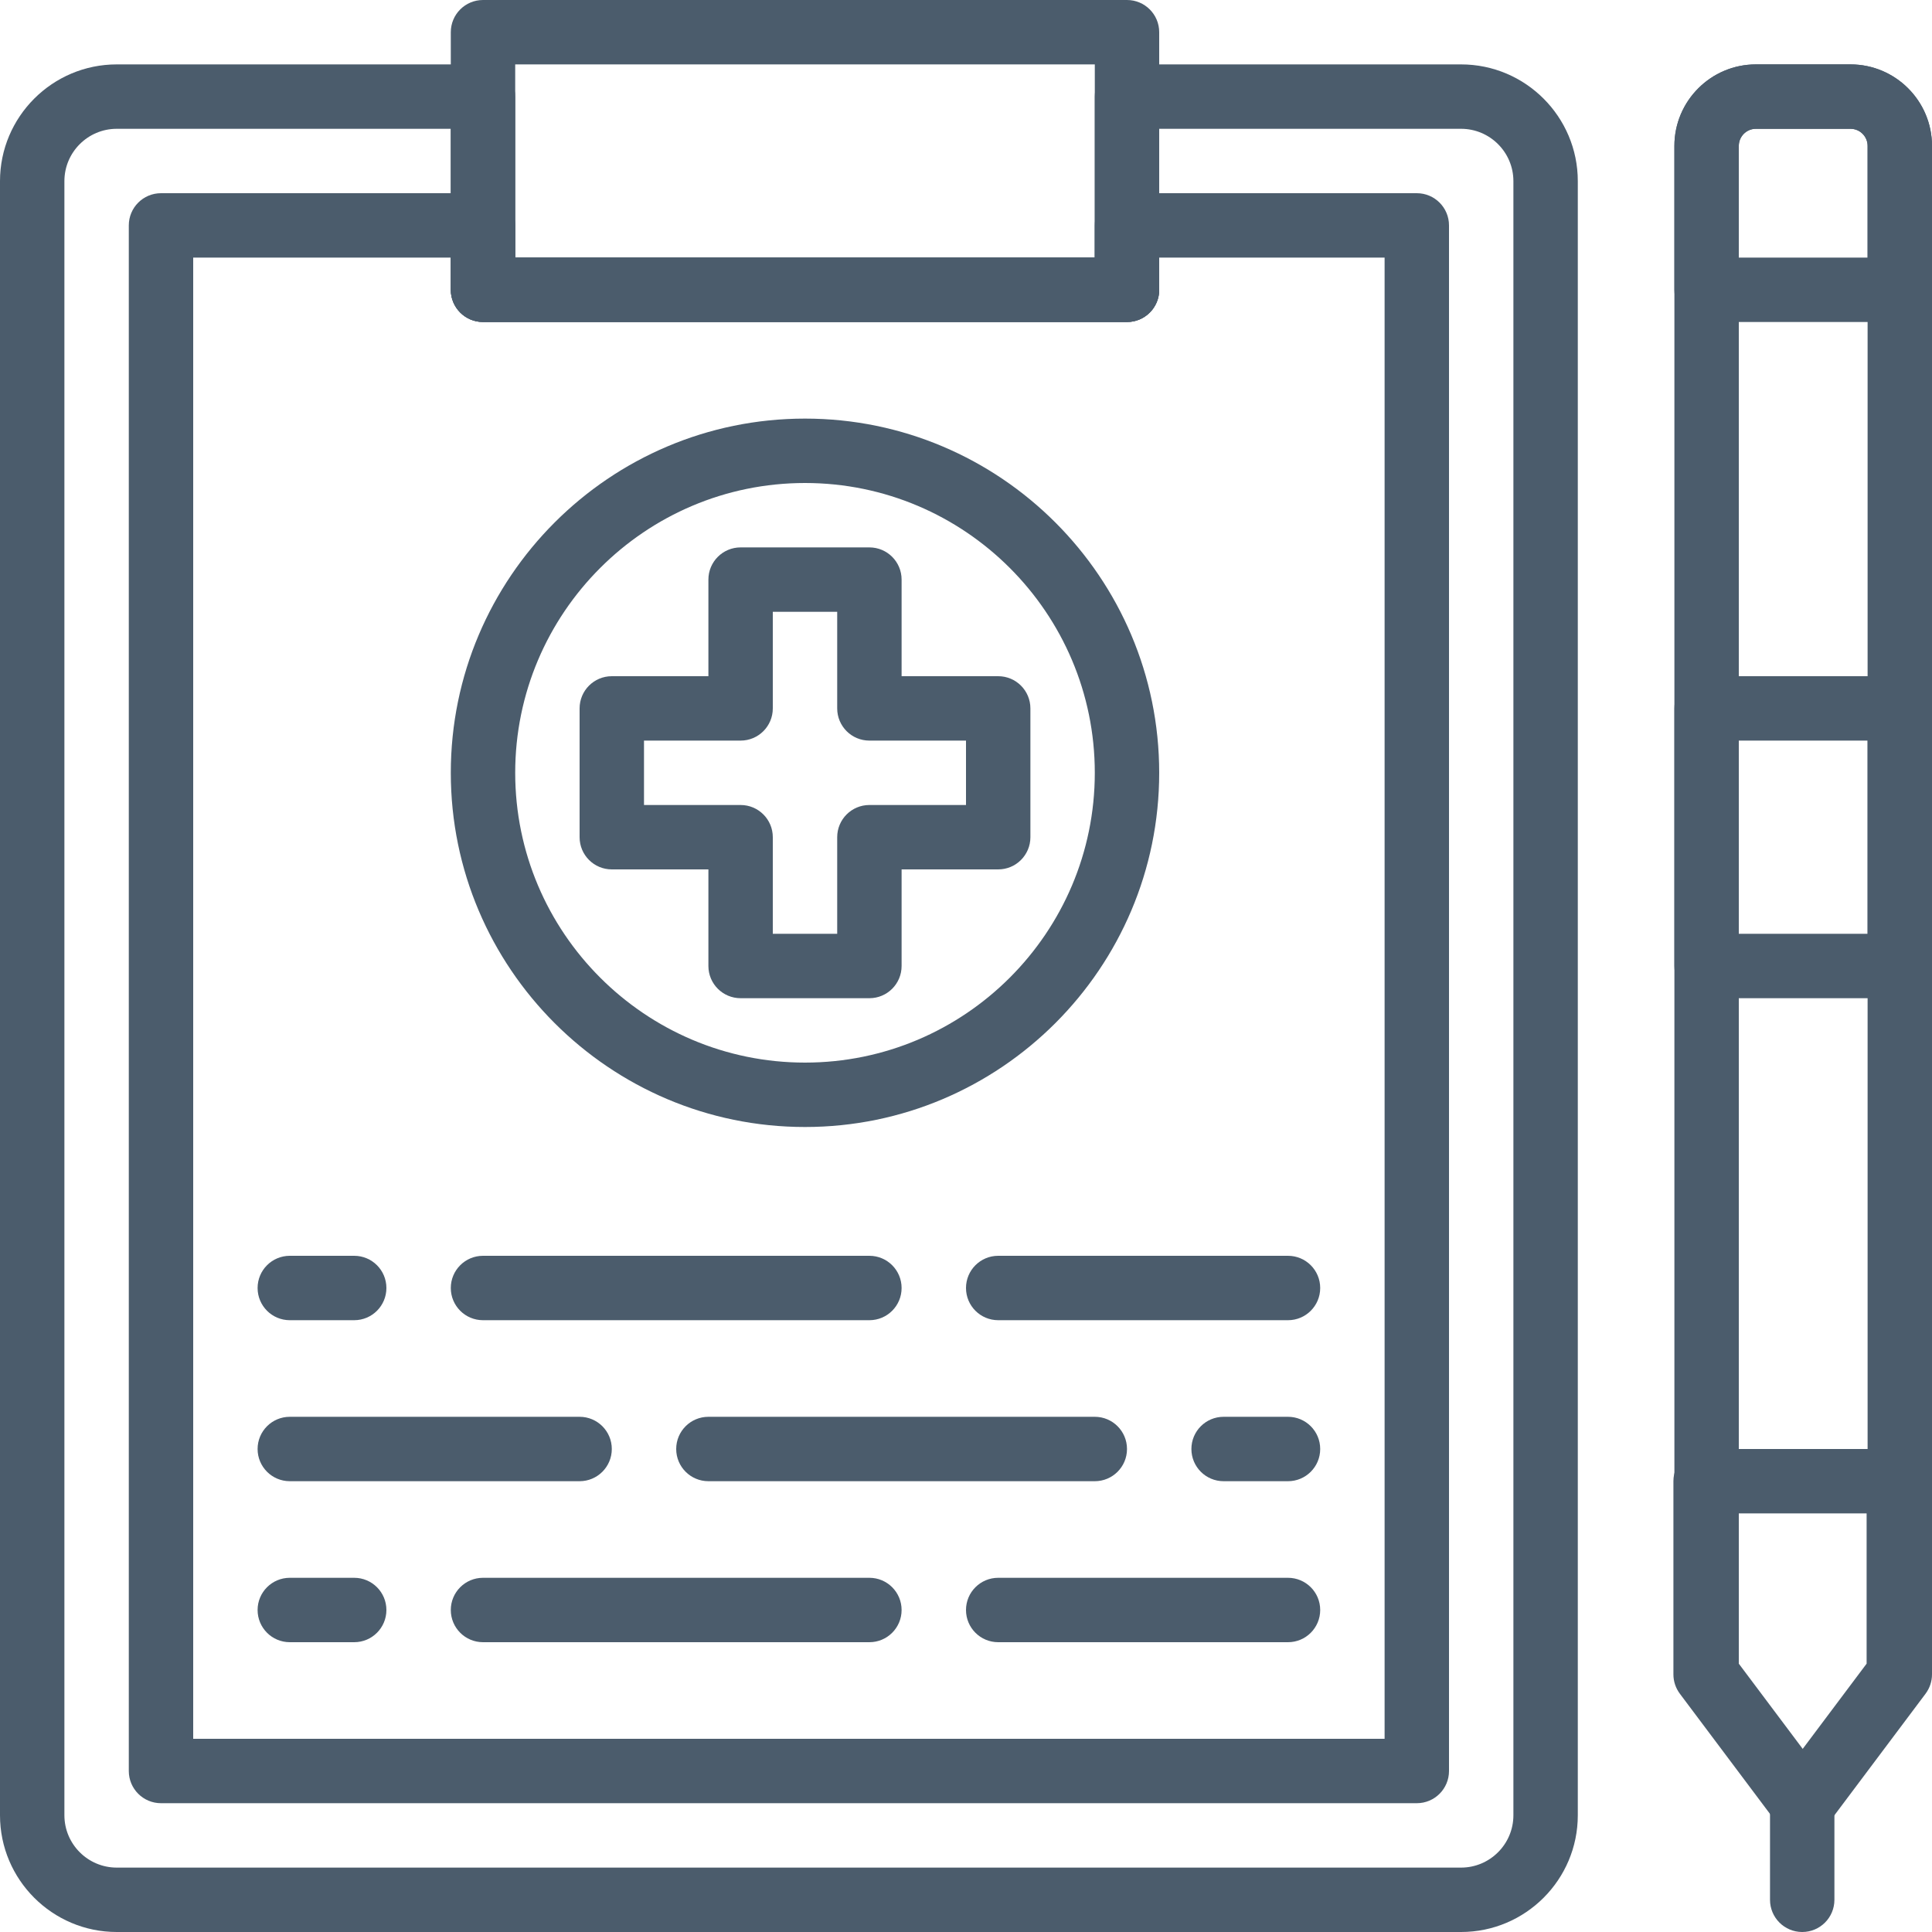 <?xml version="1.0" encoding="UTF-8"?> <svg xmlns="http://www.w3.org/2000/svg" width="45" height="45" viewBox="0 0 45 45" fill="none"><g clip-path="url(#clip0_44_143)"><g clip-path="url(#clip1_44_143)"><path d="M26.25 7.5H11.25C10.836 7.5 10.5 7.165 10.5 6.75V0.75C10.5 0.335 10.836 0 11.25 0H26.25C26.664 0 27 0.335 27 0.75V6.75C27 7.165 26.664 7.5 26.25 7.5ZM12 6H25.5V1.5H12V6Z" fill="#4B5C6C"></path><path d="M33 42H3.75C3.336 42 3 41.665 3 41.25V5.25C3 4.835 3.336 4.5 3.75 4.5H11.25C11.664 4.5 12 4.835 12 5.25V6H25.5V5.25C25.5 4.835 25.836 4.5 26.25 4.5H33C33.414 4.5 33.75 4.835 33.75 5.25V41.25C33.75 41.665 33.414 42 33 42ZM4.5 40.5H32.25V6H27V6.75C27 7.165 26.664 7.5 26.25 7.5H11.25C10.836 7.5 10.5 7.165 10.5 6.75V6H4.5V40.5Z" fill="#4B5C6C"></path><path d="M34.031 45H2.719C1.22 45 0 43.781 0 42.281V4.219C0 2.72 1.22 1.5 2.719 1.5H11.25C11.664 1.5 12 1.835 12 2.25V6H25.5V2.25C25.5 1.835 25.836 1.5 26.25 1.5H34.031C35.531 1.5 36.75 2.72 36.75 4.219V42.281C36.75 43.781 35.531 45 34.031 45ZM2.719 3C2.047 3 1.5 3.547 1.5 4.219V42.281C1.5 42.953 2.047 43.5 2.719 43.5H34.031C34.703 43.5 35.25 42.953 35.25 42.281V4.219C35.25 3.547 34.703 3 34.031 3H27V6.75C27 7.165 26.664 7.5 26.25 7.5H11.25C10.836 7.5 10.5 7.165 10.5 6.75V3H2.719Z" fill="#4B5C6C"></path><path d="M42 42.75C41.764 42.75 41.542 42.639 41.4 42.45L39.15 39.45C39.053 39.32 39 39.163 39 39V3.398C39 2.352 39.851 1.5 40.898 1.5H43.102C44.149 1.5 45 2.352 45 3.398V39C45 39.163 44.947 39.32 44.85 39.45L42.6 42.45C42.458 42.639 42.236 42.75 42 42.75ZM40.5 38.75L42 40.75L43.5 38.75V3.398C43.5 3.179 43.322 3 43.102 3H40.898C40.678 3 40.5 3.179 40.5 3.398V38.75Z" fill="#4B5C6C"></path><path d="M41.977 45C41.563 45 41.227 44.665 41.227 44.25V42C41.227 41.585 41.563 41.25 41.977 41.25C42.392 41.25 42.727 41.585 42.727 42V44.25C42.727 44.665 42.392 45 41.977 45Z" fill="#4B5C6C"></path><path d="M44.25 7.5H39.75C39.336 7.5 39 7.165 39 6.75V3.398C39 2.352 39.851 1.5 40.898 1.5H43.102C44.149 1.5 45 2.352 45 3.398V6.75C45 7.165 44.664 7.5 44.25 7.5ZM40.5 6H43.5V3.398C43.5 3.179 43.322 3 43.102 3H40.898C40.678 3 40.5 3.179 40.5 3.398V6Z" fill="#4B5C6C"></path><path d="M41.977 42.75C41.741 42.75 41.519 42.639 41.377 42.45L39.127 39.45C39.03 39.32 38.977 39.163 38.977 39V34.5C38.977 34.085 39.313 33.75 39.727 33.75H44.227C44.642 33.75 44.977 34.085 44.977 34.5V39C44.977 39.163 44.925 39.32 44.828 39.45L42.578 42.45C42.436 42.639 42.214 42.75 41.977 42.75ZM40.477 38.75L41.977 40.75L43.477 38.75V35.25H40.477V38.75Z" fill="#4B5C6C"></path><path d="M44.25 23.25H39.75C39.336 23.25 39 22.915 39 22.5V16.5C39 16.085 39.336 15.75 39.75 15.75H44.25C44.664 15.75 45 16.085 45 16.5V22.5C45 22.915 44.664 23.25 44.25 23.25ZM40.5 21.75H43.5V17.25H40.5V21.75Z" fill="#4B5C6C"></path><path d="M18.75 26.25C14.201 26.25 10.5 22.549 10.5 18C10.5 13.451 14.201 9.75 18.75 9.75C23.299 9.75 27 13.451 27 18C27 22.549 23.299 26.25 18.75 26.25ZM18.75 11.25C15.028 11.25 12 14.278 12 18C12 21.722 15.028 24.75 18.75 24.75C22.472 24.75 25.5 21.722 25.5 18C25.5 14.278 22.472 11.25 18.75 11.25Z" fill="#4B5C6C"></path><path d="M20.25 23.25H17.25C16.836 23.25 16.5 22.915 16.5 22.5V20.25H14.25C13.836 20.25 13.5 19.915 13.5 19.5V16.5C13.5 16.085 13.836 15.75 14.25 15.75H16.5V13.5C16.5 13.085 16.836 12.75 17.25 12.75H20.25C20.664 12.75 21 13.085 21 13.5V15.75H23.25C23.664 15.75 24 16.085 24 16.5V19.5C24 19.915 23.664 20.25 23.25 20.25H21V22.5C21 22.915 20.664 23.25 20.25 23.25ZM18 21.75H19.5V19.5C19.5 19.085 19.836 18.75 20.25 18.75H22.5V17.25H20.25C19.836 17.25 19.5 16.915 19.5 16.5V14.25H18V16.5C18 16.915 17.664 17.25 17.25 17.25H15V18.75H17.25C17.664 18.75 18 19.085 18 19.5V21.75Z" fill="#4B5C6C"></path><path d="M25.5 34.5H16.5C16.086 34.5 15.75 34.165 15.75 33.75C15.75 33.335 16.086 33 16.5 33H25.5C25.914 33 26.25 33.335 26.25 33.75C26.25 34.165 25.914 34.5 25.5 34.5Z" fill="#4B5C6C"></path><path d="M13.5 34.5H6.75C6.336 34.5 6 34.165 6 33.75C6 33.335 6.336 33 6.75 33H13.5C13.914 33 14.25 33.335 14.25 33.75C14.25 34.165 13.914 34.5 13.5 34.5Z" fill="#4B5C6C"></path><path d="M30 34.5H28.5C28.086 34.5 27.75 34.165 27.75 33.75C27.75 33.335 28.086 33 28.5 33H30C30.414 33 30.75 33.335 30.75 33.75C30.75 34.165 30.414 34.5 30 34.5Z" fill="#4B5C6C"></path><path d="M20.25 30.75H11.25C10.836 30.75 10.5 30.415 10.5 30C10.5 29.585 10.836 29.25 11.25 29.25H20.25C20.664 29.25 21 29.585 21 30C21 30.415 20.664 30.75 20.25 30.75Z" fill="#4B5C6C"></path><path d="M30 30.75H23.25C22.836 30.75 22.5 30.415 22.5 30C22.5 29.585 22.836 29.25 23.25 29.25H30C30.414 29.25 30.75 29.585 30.75 30C30.75 30.415 30.414 30.75 30 30.75Z" fill="#4B5C6C"></path><path d="M8.25 30.75H6.75C6.336 30.75 6 30.415 6 30C6 29.585 6.336 29.25 6.75 29.25H8.25C8.664 29.25 9 29.585 9 30C9 30.415 8.664 30.75 8.25 30.75Z" fill="#4B5C6C"></path><path d="M20.25 38.25H11.25C10.836 38.25 10.5 37.915 10.5 37.5C10.5 37.085 10.836 36.75 11.25 36.75H20.25C20.664 36.75 21 37.085 21 37.5C21 37.915 20.664 38.25 20.25 38.25Z" fill="#4B5C6C"></path><path d="M30 38.25H23.25C22.836 38.25 22.5 37.915 22.5 37.5C22.5 37.085 22.836 36.75 23.25 36.75H30C30.414 36.75 30.75 37.085 30.75 37.5C30.75 37.915 30.414 38.25 30 38.25Z" fill="#4B5C6C"></path><path d="M8.25 38.25H6.75C6.336 38.25 6 37.915 6 37.5C6 37.085 6.336 36.75 6.75 36.75H8.25C8.664 36.75 9 37.085 9 37.5C9 37.915 8.664 38.25 8.25 38.25Z" fill="#4B5C6C"></path></g></g><defs><clipPath id="clip0_44_143"><rect width="45" height="45" fill="white"></rect></clipPath><clipPath id="clip1_44_143"><rect width="45" height="45" fill="white"></rect></clipPath></defs></svg> 